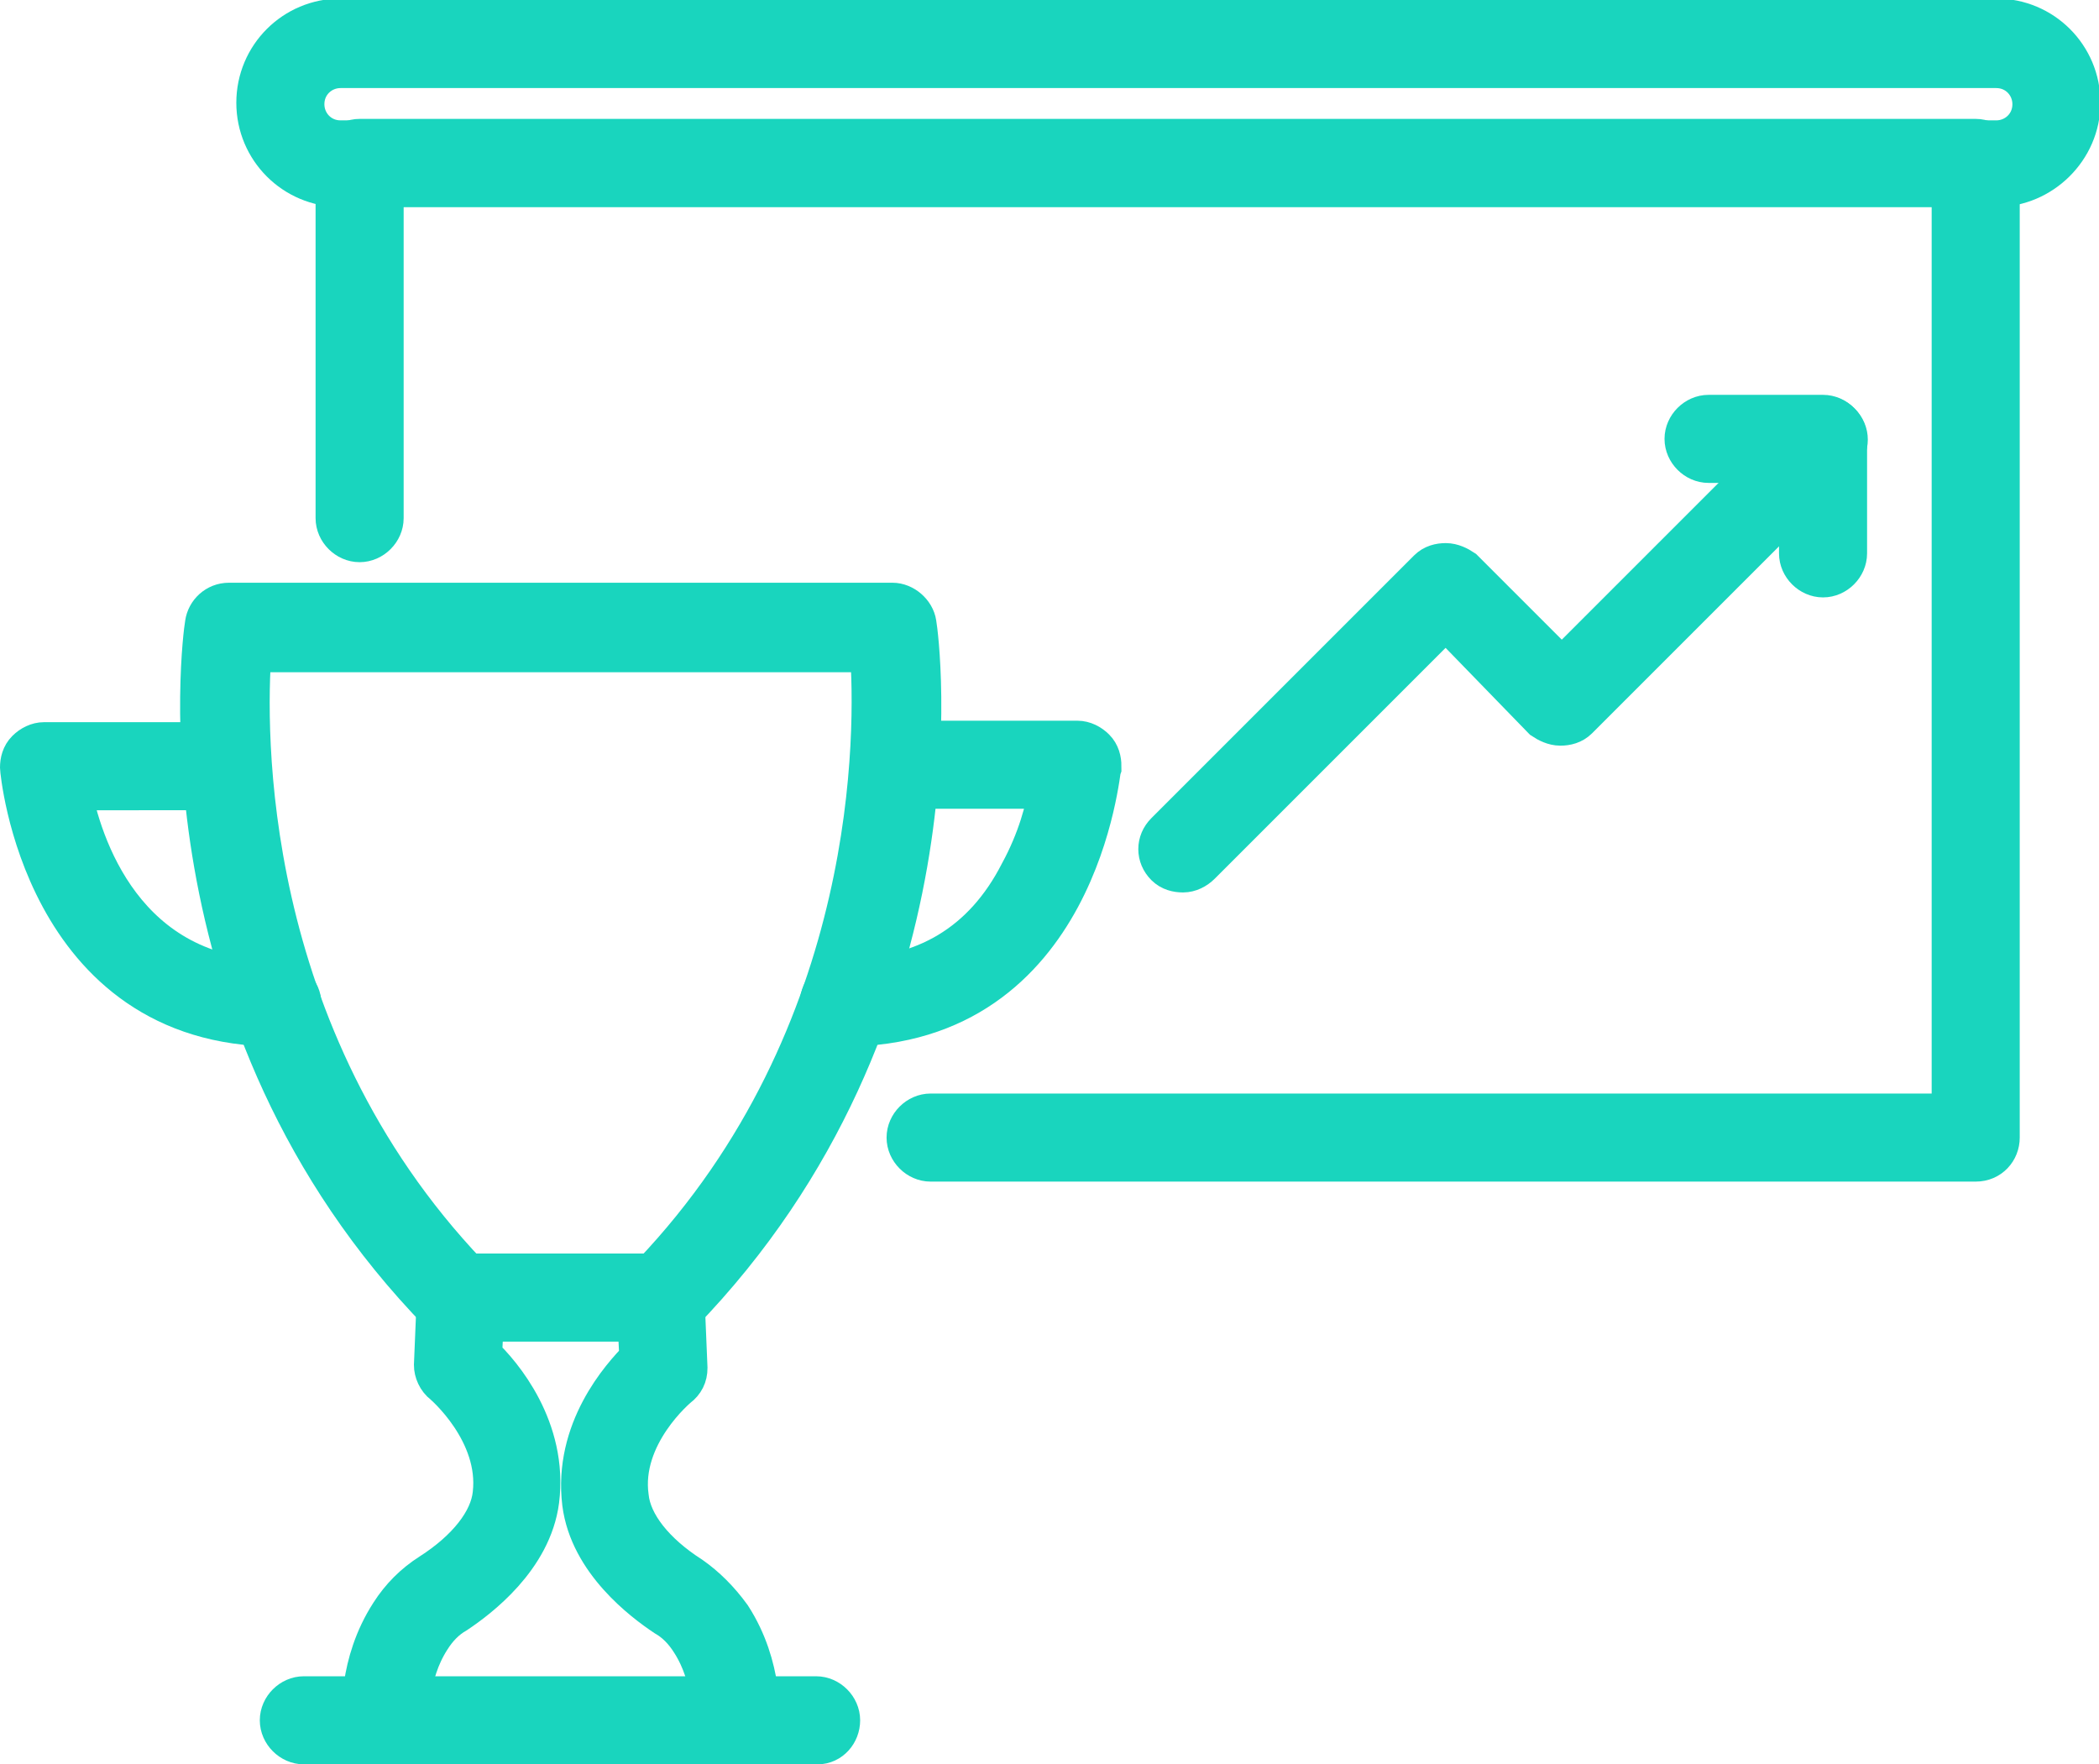 <?xml version="1.0" encoding="utf-8"?>
<!-- Generator: Adobe Illustrator 26.0.2, SVG Export Plug-In . SVG Version: 6.00 Build 0)  -->
<svg version="1.1" id="Icon_Set" xmlns="http://www.w3.org/2000/svg" xmlns:xlink="http://www.w3.org/1999/xlink" x="0px" y="0px"
	 viewBox="0 0 143 120.2" style="enable-background:new 0 0 143 120.2;" xml:space="preserve">
<style type="text/css">
	.st0{fill:#19D5BE;stroke:#19D5BE;stroke-width:3;stroke-miterlimit:10;}
</style>
<g>
	<g>
		<path class="st0" d="M134.6,79H63.4c-0.8,0-1.5-0.7-1.5-1.5s0.7-1.5,1.5-1.5h69.7V12.6H26v22.7c0,0.8-0.7,1.5-1.5,1.5
			S23,36.1,23,35.3V11.1c0-0.8,0.7-1.5,1.5-1.5h110.1c0.8,0,1.5,0.7,1.5,1.5v66.4C136.1,78.3,135.5,79,134.6,79z"/>
	</g>
	<g>
		<path class="st0" d="M136,12.6H23.2c-3.1,0-5.6-2.5-5.6-5.6s2.5-5.6,5.6-5.6H136c3.1,0,5.6,2.5,5.6,5.6S139,12.6,136,12.6z
			 M23.2,4.5c-1.4,0-2.6,1.1-2.6,2.6c0,1.4,1.1,2.6,2.6,2.6H136c1.4,0,2.6-1.1,2.6-2.6c0-1.4-1.1-2.6-2.6-2.6H23.2z"/>
	</g>
	<g>
		<path class="st0" d="M45.2,89.9h-14c-0.4,0-0.8-0.2-1.1-0.5c-19.5-20-16.2-45.8-16-46.9c0.1-0.7,0.7-1.3,1.5-1.3h45.2
			c0.7,0,1.4,0.6,1.5,1.3c0.2,1.1,3.5,26.8-16,46.9C46,89.7,45.6,89.9,45.2,89.9z M31.8,86.9h12.7c15.6-16.4,15.3-37.3,14.9-42.6H17
			C16.6,49.6,16.2,70.5,31.8,86.9z"/>
	</g>
	<g>
		<g>
			<path class="st0" d="M57.5,69.8c-0.8,0-1.5-0.7-1.5-1.5s0.7-1.5,1.5-1.5c5.5,0,9.6-2.4,12.1-7.3c1.2-2.2,1.8-4.4,2-5.9H61.5
				c-0.8,0-1.5-0.7-1.5-1.5s0.7-1.5,1.5-1.5h11.9c0.4,0,0.8,0.2,1.1,0.5c0.3,0.3,0.4,0.7,0.4,1.1C74.8,52.4,73.4,69.8,57.5,69.8z"/>
		</g>
	</g>
	<g>
		<g>
			<path class="st0" d="M18.9,69.8C3,69.8,1.5,52.4,1.5,52.3c0-0.4,0.1-0.8,0.4-1.1c0.3-0.3,0.7-0.5,1.1-0.5h11.9
				c0.8,0,1.5,0.7,1.5,1.5s-0.7,1.5-1.5,1.5H4.7c0.7,3.8,3.6,13.2,14.2,13.2c0.8,0,1.5,0.7,1.5,1.5S19.7,69.8,18.9,69.8z"/>
		</g>
	</g>
	<g>
		<path class="st0" d="M26.3,118.6c-0.8,0-1.4-0.6-1.5-1.4c0-0.2-0.3-3.8,1.9-7.2c0.7-1.1,1.6-2,2.7-2.7c2.5-1.6,4.1-3.6,4.3-5.5
			c0.5-4.3-3.4-7.6-3.4-7.6c-0.4-0.3-0.6-0.8-0.6-1.2l0.2-4.8c0-0.8,0.7-1.5,1.6-1.4c0.8,0,1.5,0.7,1.4,1.6l-0.2,4
			c1.4,1.3,4.5,5,3.9,9.8c-0.5,3.9-4.1,6.6-5.6,7.6c-0.7,0.4-1.3,1-1.8,1.8c-1.6,2.5-1.4,5.3-1.4,5.3c0.1,0.8-0.5,1.5-1.4,1.6
			C26.3,118.6,26.3,118.6,26.3,118.6z"/>
	</g>
	<g>
		<path class="st0" d="M50.1,118.7c0,0-0.1,0-0.1,0c-0.8-0.1-1.4-0.8-1.4-1.6c0,0,0.2-2.8-1.4-5.3c-0.5-0.8-1.1-1.4-1.8-1.8
			c-1.5-1-5.1-3.7-5.6-7.6c-0.6-4.9,2.6-8.5,3.9-9.8l-0.2-4c0-0.8,0.6-1.5,1.4-1.6c0.9,0,1.5,0.6,1.6,1.4l0.2,4.8
			c0,0.5-0.2,0.9-0.6,1.2c0,0-4,3.3-3.4,7.6c0.2,1.9,1.8,3.9,4.3,5.5c1,0.7,1.9,1.6,2.7,2.7c2.2,3.4,1.9,7,1.9,7.2
			C51.5,118.1,50.9,118.7,50.1,118.7z"/>
	</g>
	<g>
		<path class="st0" d="M55.7,118.7H20.7c-0.8,0-1.5-0.7-1.5-1.5s0.7-1.5,1.5-1.5h34.9c0.8,0,1.5,0.7,1.5,1.5S56.5,118.7,55.7,118.7z
			"/>
	</g>
	<g>
		<path class="st0" d="M80.6,59.3c-0.4,0-0.8-0.1-1.1-0.4c-0.6-0.6-0.6-1.5,0-2.1l17.9-17.9c0.3-0.3,0.7-0.4,1.1-0.4l0,0
			c0.4,0,0.8,0.2,1.1,0.4l6.8,6.8l16.8-16.8c0.6-0.6,1.5-0.6,2.1,0c0.6,0.6,0.6,1.5,0,2.1l-17.9,17.9c-0.3,0.3-0.7,0.4-1.1,0.4l0,0
			c-0.4,0-0.8-0.2-1.1-0.4L98.5,42L81.7,58.8C81.4,59.1,81,59.3,80.6,59.3z"/>
	</g>
	<g>
		<path class="st0" d="M124.2,39.2c-0.8,0-1.5-0.7-1.5-1.5v-6.3h-6.3c-0.8,0-1.5-0.7-1.5-1.5s0.7-1.5,1.5-1.5h7.8
			c0.8,0,1.5,0.7,1.5,1.5v7.8C125.7,38.5,125,39.2,124.2,39.2z"/>
	</g>
</g>
</svg>
